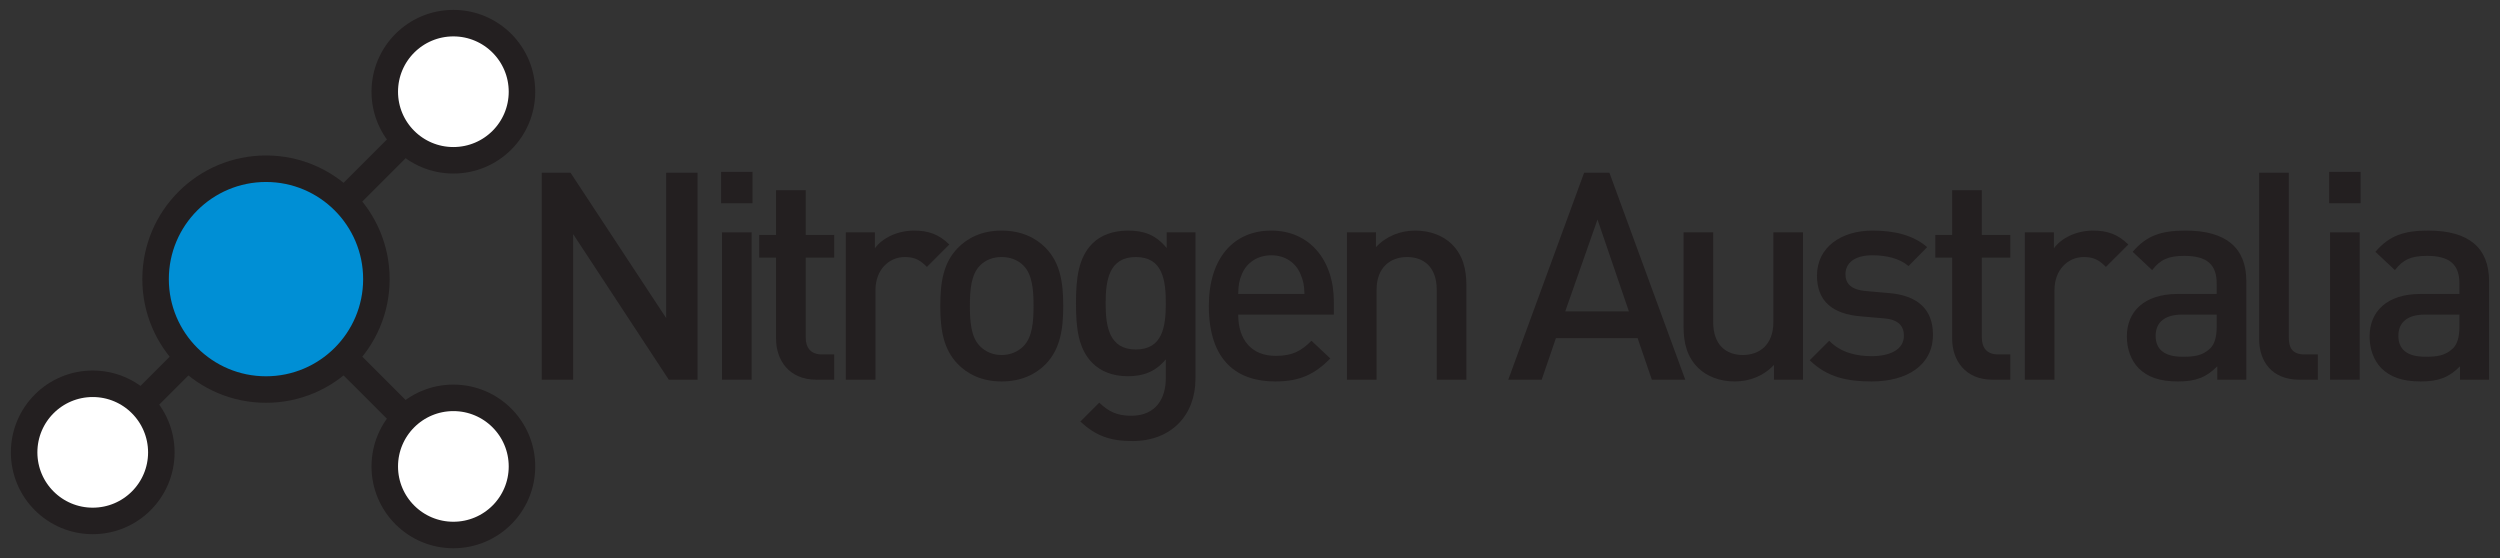 <?xml version="1.0" encoding="UTF-8"?>
<svg id="Layer_1" xmlns="http://www.w3.org/2000/svg" version="1.1" viewBox="0 0 430 96">
  <rect x="0" y="0" width="430" height="96" fill="#333333" stroke="none"/>
  <!-- Generator: Adobe Illustrator 29.8.1, SVG Export Plug-In . SVG Version: 2.1.1 Build 2)  -->
  <defs>
    <style>
      .st0 {
        fill: #231f20;
      }

      .st1 {
        fill: #fff;
      }

      .st1, .st2, .st3 {
        stroke: #231f20;
        stroke-width: 4.56px;
      }

      .st2 {
        fill: #008fd5;
      }

      .st3 {
        fill: none;
      }
    </style>
  </defs>
  <line class="st3" x1="15.94" y1="77.82" x2="77.98" y2="15.78"/>
  <line class="st3" x1="45.75" y1="48.01" x2="77.98" y2="80.23"/>
  <path class="st2" d="M26.76,48.01c0-10.49,8.5-18.99,18.99-18.99s18.99,8.5,18.99,18.99-8.5,18.99-18.99,18.99-18.99-8.5-18.99-18.99Z"/>
  <path class="st1" d="M66.18,15.78c0-6.52,5.28-11.8,11.8-11.8s11.8,5.28,11.8,11.8-5.28,11.79-11.8,11.79-11.8-5.28-11.8-11.79Z"/>
  <path class="st1" d="M66.18,80.23c0-6.51,5.28-11.8,11.8-11.8s11.8,5.28,11.8,11.8-5.28,11.79-11.8,11.79-11.8-5.28-11.8-11.79Z"/>
  <path class="st1" d="M4.15,77.81c0-6.52,5.28-11.8,11.8-11.8s11.79,5.28,11.8,11.8c0,6.51-5.28,11.79-11.8,11.79s-11.8-5.28-11.8-11.79Z"/>
  <g>
    <path class="st0" d="M115.03,65.31l-16.45-25.05v25.05h-5.4V29.71h4.95l16.45,25v-25h5.4v35.6h-4.95Z"/>
    <path class="st0" d="M124.03,34.96v-5.4h5.4v5.4h-5.4ZM124.18,65.31v-25.35h5.1v25.35h-5.1Z"/>
    <path class="st0" d="M140.43,65.31c-4.75,0-6.95-3.4-6.95-7.05v-13.95h-2.9v-3.9h2.9v-7.7h5.1v7.7h4.9v3.9h-4.9v13.7c0,1.85.9,2.95,2.8,2.95h2.1v4.35h-3.05Z"/>
    <path class="st0" d="M159.43,45.91c-1.15-1.15-2.05-1.7-3.8-1.7-2.75,0-5.05,2.2-5.05,5.7v15.4h-5.1v-25.35h5v2.75c1.3-1.8,3.9-3.05,6.75-3.05,2.45,0,4.3.65,6.05,2.4l-3.85,3.85h0Z"/>
    <path class="st0" d="M179.88,62.61c-1.65,1.7-4.15,3-7.6,3s-5.9-1.3-7.55-3c-2.4-2.5-3-5.7-3-10s.6-7.45,3-9.95c1.65-1.7,4.1-3,7.55-3s5.95,1.3,7.6,3c2.4,2.5,3,5.7,3,9.95s-.6,7.5-3,10ZM176.02,45.66c-.95-.95-2.25-1.45-3.75-1.45s-2.75.5-3.7,1.45c-1.55,1.55-1.75,4.2-1.75,6.95s.2,5.4,1.75,6.95c.95.95,2.2,1.5,3.7,1.5s2.8-.55,3.75-1.5c1.55-1.55,1.75-4.2,1.75-6.95s-.2-5.4-1.75-6.95Z"/>
    <path class="st0" d="M194.77,75.86c-3.85,0-6.3-.9-8.95-3.35l3.25-3.25c1.6,1.5,3,2.25,5.5,2.25,4.3,0,5.95-3.05,5.95-6.45v-3.25c-1.85,2.2-3.95,2.9-6.55,2.9s-4.65-.85-6.05-2.25c-2.45-2.45-2.85-6-2.85-10.3s.4-7.85,2.85-10.3c1.4-1.4,3.55-2.2,6.1-2.2,2.7,0,4.75.7,6.65,3v-2.7h4.95v25.2c0,6.2-4.1,10.7-10.85,10.7h0ZM195.37,44.21c-4.6,0-5.2,3.95-5.2,7.95s.6,7.95,5.2,7.95,5.15-3.95,5.15-7.95-.55-7.95-5.15-7.95Z"/>
    <path class="st0" d="M212.97,54.11c0,4.35,2.3,7.1,6.45,7.1,2.85,0,4.35-.8,6.15-2.6l3.25,3.05c-2.6,2.6-5.05,3.95-9.5,3.95-6.35,0-11.4-3.35-11.4-13,0-8.2,4.25-12.95,10.75-12.95s10.75,5,10.75,12.2v2.25s-16.45,0-16.45,0ZM223.67,47.11c-.8-1.9-2.6-3.2-5-3.2s-4.25,1.3-5.05,3.2c-.5,1.15-.6,1.9-.65,3.45h11.4c-.05-1.55-.2-2.3-.7-3.45Z"/>
    <path class="st0" d="M247.12,65.31v-15.45c0-3.95-2.25-5.65-5.1-5.65s-5.25,1.75-5.25,5.65v15.45h-5.1v-25.35h5v2.55c1.75-1.9,4.2-2.85,6.75-2.85s4.75.85,6.25,2.3c1.95,1.9,2.55,4.3,2.55,7.15v16.2h-5.1,0Z"/>
    <path class="st0" d="M284.12,65.31l-2.45-7.15h-14.05l-2.45,7.15h-5.75l13.05-35.6h4.35l13.05,35.6h-5.75,0ZM274.77,37.76l-5.55,15.8h10.95l-5.4-15.8h0Z"/>
    <path class="st0" d="M305.12,65.31v-2.55c-1.75,1.9-4.2,2.85-6.75,2.85s-4.75-.85-6.25-2.3c-1.95-1.9-2.55-4.3-2.55-7.15v-16.2h5.1v15.45c0,3.95,2.25,5.65,5.1,5.65s5.25-1.75,5.25-5.65v-15.45h5.1v25.35h-5Z"/>
    <path class="st0" d="M321.92,65.61c-4.15,0-7.65-.7-10.65-3.65l3.35-3.35c2.05,2.1,4.8,2.65,7.3,2.65,3.1,0,5.55-1.1,5.55-3.5,0-1.7-.95-2.8-3.4-3l-4.05-.35c-4.75-.4-7.5-2.55-7.5-7,0-4.95,4.25-7.75,9.55-7.75,3.8,0,7.05.8,9.4,2.85l-3.2,3.25c-1.6-1.35-3.85-1.85-6.25-1.85-3.05,0-4.6,1.35-4.6,3.25,0,1.5.8,2.65,3.5,2.9l4,.35c4.75.4,7.55,2.65,7.55,7.15,0,5.3-4.5,8.05-10.55,8.05h0Z"/>
    <path class="st0" d="M342.72,65.31c-4.75,0-6.95-3.4-6.95-7.05v-13.95h-2.9v-3.9h2.9v-7.7h5.1v7.7h4.9v3.9h-4.9v13.7c0,1.85.9,2.95,2.8,2.95h2.1v4.35s-3.05,0-3.05,0Z"/>
    <path class="st0" d="M362.22,45.91c-1.15-1.15-2.05-1.7-3.8-1.7-2.75,0-5.05,2.2-5.05,5.7v15.4h-5.1v-25.35h5v2.75c1.3-1.8,3.9-3.05,6.75-3.05,2.45,0,4.3.65,6.05,2.4,0,0-3.85,3.85-3.85,3.85Z"/>
    <path class="st0" d="M381.37,65.31v-2.3c-1.85,1.85-3.6,2.6-6.75,2.6s-5.25-.75-6.8-2.3c-1.3-1.35-2-3.3-2-5.45,0-4.25,2.95-7.3,8.75-7.3h6.7v-1.8c0-3.2-1.6-4.75-5.55-4.75-2.8,0-4.15.65-5.55,2.45l-3.35-3.15c2.4-2.8,4.9-3.65,9.1-3.65,6.95,0,10.45,2.95,10.45,8.7v16.95h-5ZM381.27,54.11h-5.95c-3,0-4.55,1.35-4.55,3.65s1.45,3.6,4.65,3.6c1.95,0,3.4-.15,4.75-1.45.75-.75,1.1-1.95,1.1-3.75v-2.05Z"/>
    <path class="st0" d="M395.52,65.31c-4.85,0-6.95-3.25-6.95-7v-28.6h5.1v28.3c0,1.95.7,2.95,2.75,2.95h2.25v4.35h-3.15Z"/>
    <path class="st0" d="M400.62,34.96v-5.4h5.4v5.4h-5.4ZM400.77,65.31v-25.35h5.1v25.35h-5.1Z"/>
    <path class="st0" d="M423.12,65.31v-2.3c-1.85,1.85-3.6,2.6-6.75,2.6s-5.25-.75-6.8-2.3c-1.3-1.35-2-3.3-2-5.45,0-4.25,2.95-7.3,8.75-7.3h6.7v-1.8c0-3.2-1.6-4.75-5.55-4.75-2.8,0-4.15.65-5.55,2.45l-3.35-3.15c2.4-2.8,4.9-3.65,9.1-3.65,6.95,0,10.45,2.95,10.45,8.7v16.95h-5ZM423.02,54.11h-5.95c-3,0-4.55,1.35-4.55,3.65s1.45,3.6,4.65,3.6c1.95,0,3.4-.15,4.75-1.45.75-.75,1.1-1.95,1.1-3.75v-2.05Z"/>
  </g>
</svg>